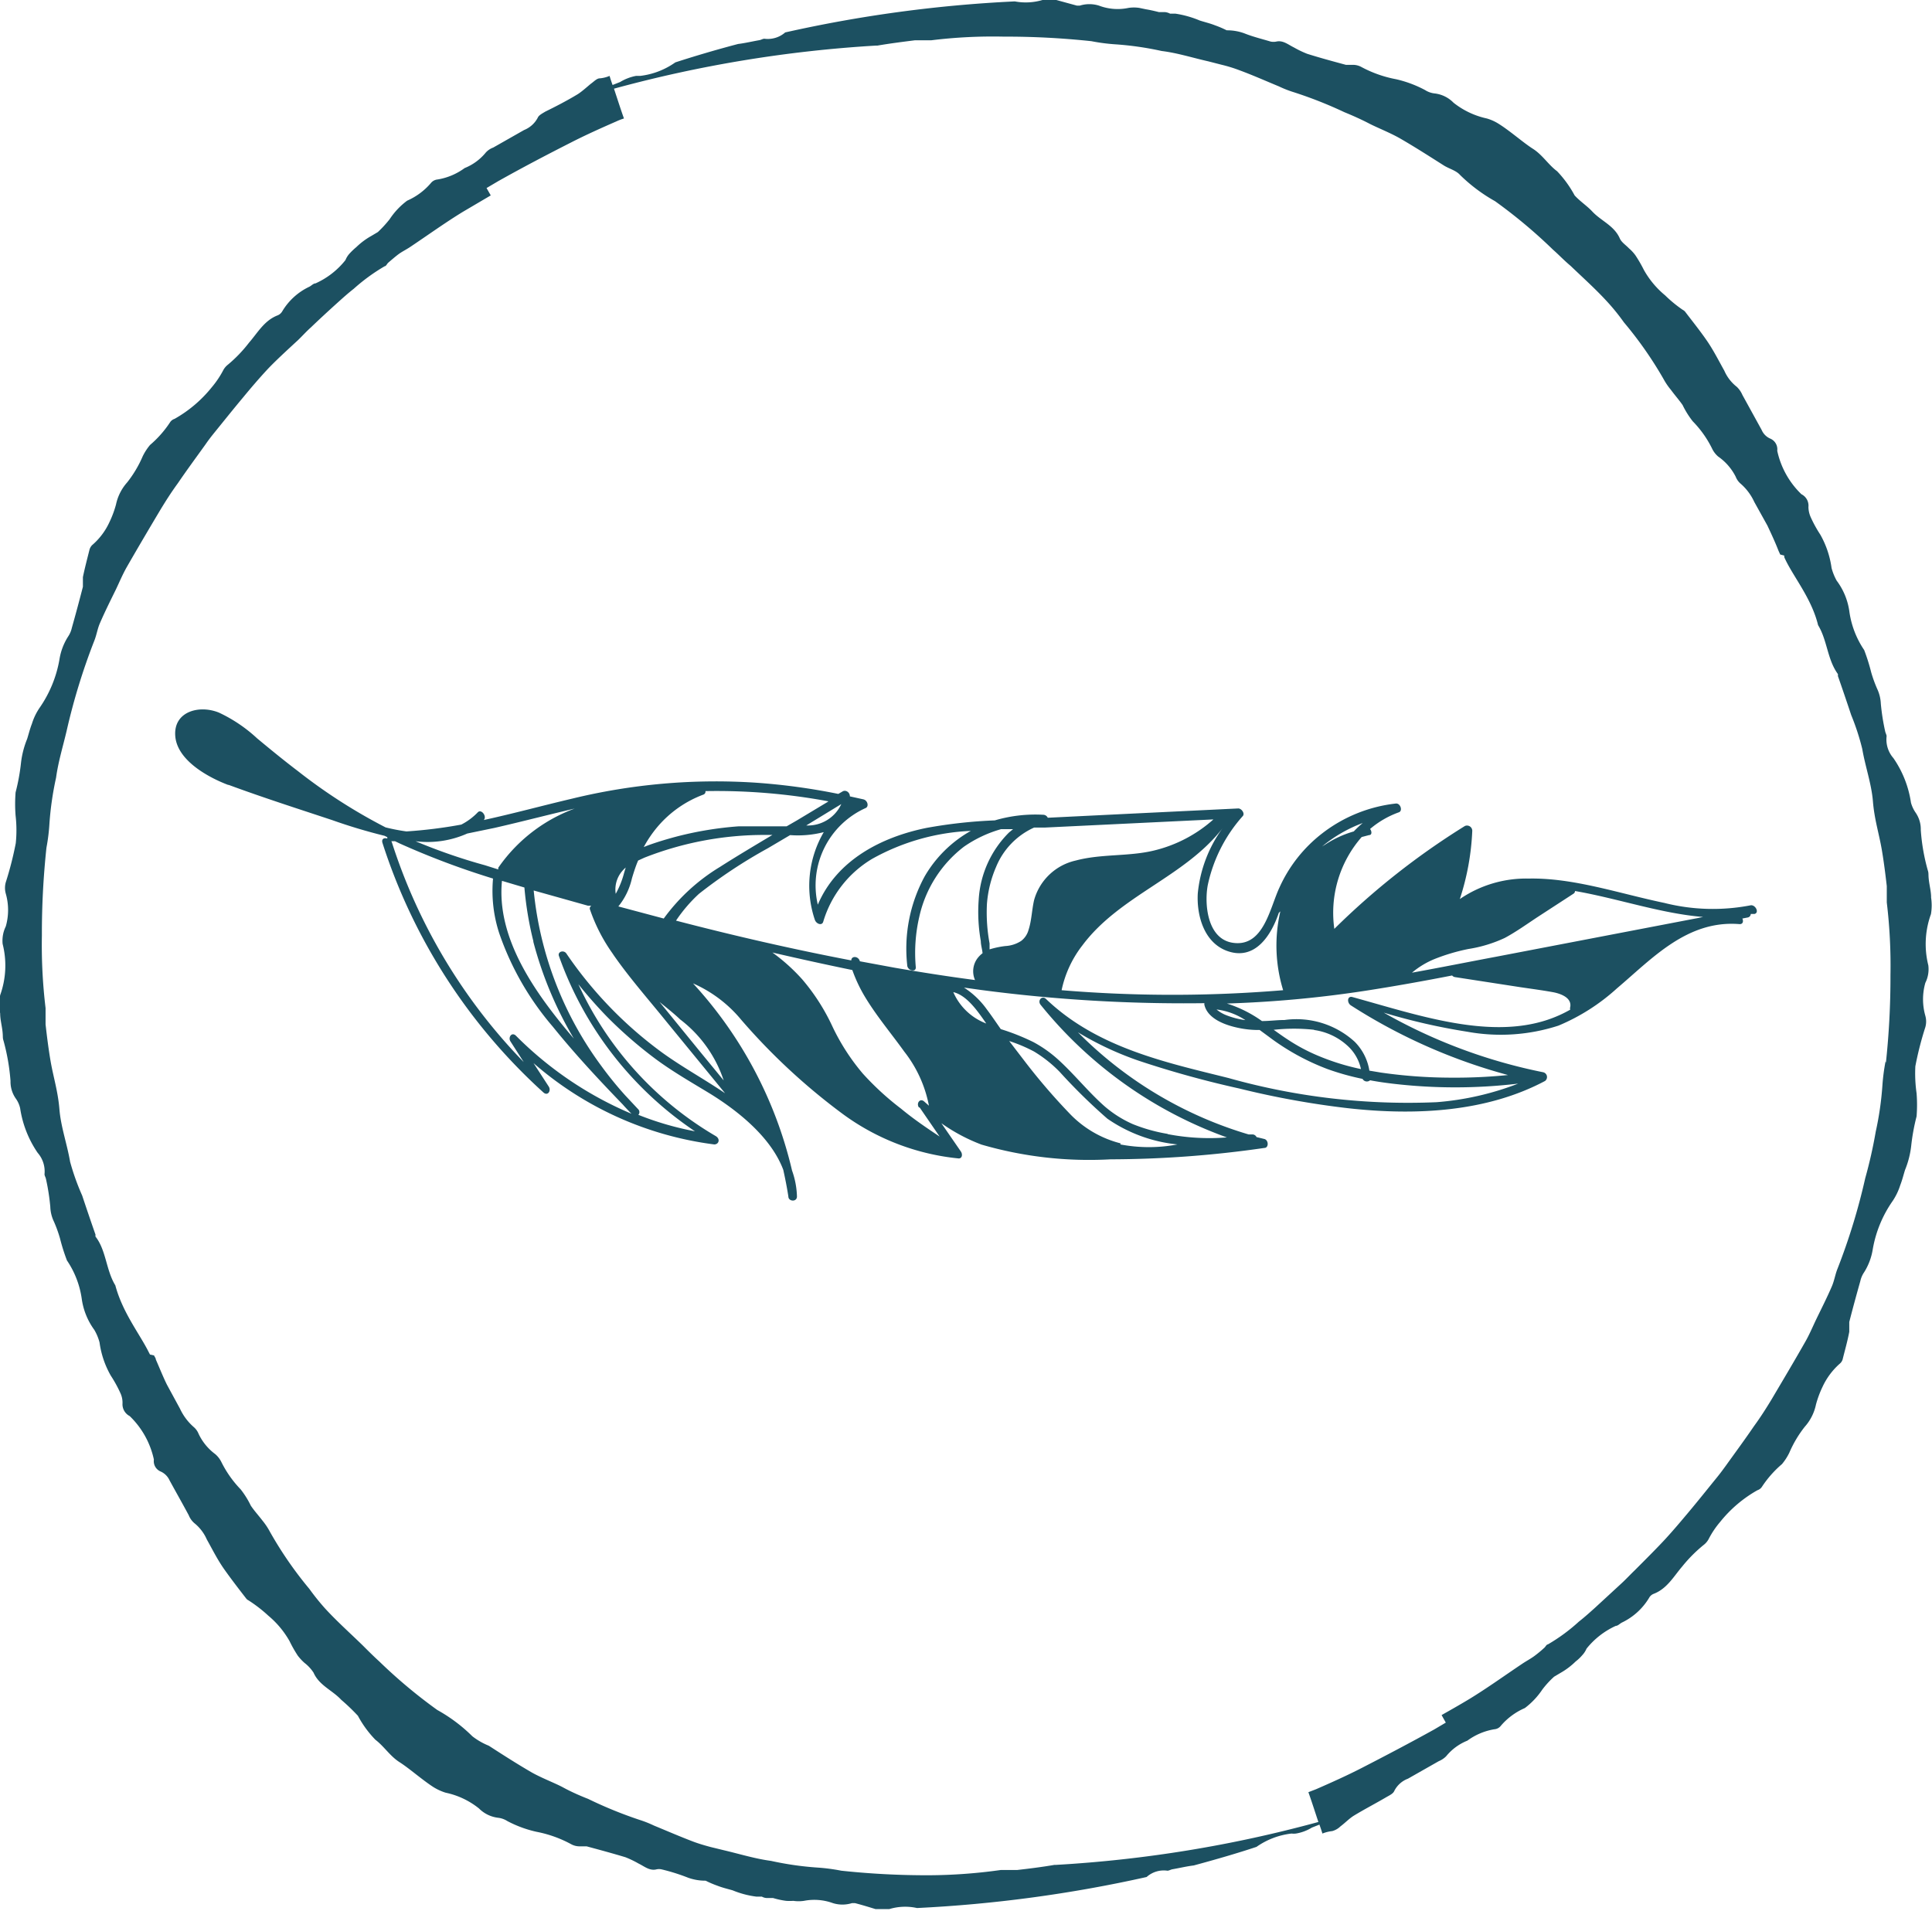 <svg xmlns="http://www.w3.org/2000/svg" viewBox="0 0 110.23 109.02"><defs><style>.cls-1{fill:#1c5061;}</style></defs><title>talleres-2</title><g id="Capa_2" data-name="Capa 2"><g id="Capa_1-2" data-name="Capa 1"><path class="cls-1" d="M110.18,51.21c0-.33-.09-.66-.13-1s0-.37-.06-.55a11.31,11.31,0,0,1-.4-2.3,1.67,1.67,0,0,0-.3-1,1.89,1.89,0,0,1-.26-.56,6,6,0,0,0-1-2.54,1.61,1.61,0,0,1-.39-1.25c0-.08-.06-.18-.08-.27a12.5,12.5,0,0,1-.25-1.59,2.22,2.22,0,0,0-.21-.85,7.51,7.51,0,0,1-.34-.94,11,11,0,0,0-.4-1.27,5.2,5.2,0,0,1-.84-2.16,3.79,3.79,0,0,0-.73-1.8,3.19,3.19,0,0,1-.29-.72,5.34,5.34,0,0,0-.64-1.9,7.23,7.23,0,0,1-.55-1,1.48,1.48,0,0,1-.13-.58.73.73,0,0,0-.4-.73,4.86,4.86,0,0,1-1.38-2.48.66.66,0,0,0-.39-.69.94.94,0,0,1-.5-.5l-1.1-2a1.4,1.4,0,0,0-.32-.46,2.36,2.36,0,0,1-.71-.92c-.32-.57-.62-1.17-1-1.72s-.82-1.1-1.24-1.65a.45.45,0,0,0-.13-.1A7.45,7.45,0,0,1,95,16.85a5.12,5.12,0,0,1-1.21-1.45,7.74,7.74,0,0,0-.48-.83,2.31,2.31,0,0,0-.37-.4c-.18-.19-.42-.34-.52-.56-.32-.74-1.07-1-1.58-1.55-.3-.32-.69-.57-1-.91a6.33,6.33,0,0,0-1-1.38c-.5-.37-.83-.93-1.38-1.28s-1.28-1-1.93-1.41a2.61,2.61,0,0,0-.7-.32,4.63,4.63,0,0,1-1.9-.9,1.79,1.79,0,0,0-1.09-.53,1.25,1.25,0,0,1-.53-.19,6.65,6.65,0,0,0-1.66-.62,6.83,6.83,0,0,1-2-.71,1,1,0,0,0-.48-.11c-.12,0-.26,0-.38,0-.74-.2-1.48-.4-2.21-.63a5.72,5.72,0,0,1-.75-.36c-.33-.16-.62-.42-1-.34a.8.8,0,0,1-.34,0c-.5-.15-1-.27-1.5-.47a2.84,2.84,0,0,0-1-.17,5.79,5.79,0,0,0-.68-.29c-.28-.11-.58-.18-.86-.27A5.8,5.8,0,0,0,67.07.78l-.31,0h0a.75.75,0,0,0-.31-.09l-.33,0c-.24-.06-.49-.12-.74-.16L65,.45a2.07,2.07,0,0,0-.61,0A3,3,0,0,1,62.7.32a1.83,1.83,0,0,0-1.09,0l-.17,0L60.27,0l-.79,0A3.37,3.37,0,0,1,57.9.08,76.13,76.13,0,0,0,44.8,1.85a1.51,1.51,0,0,1-1.19.36c-.08,0-.18.06-.27.08-.41.07-.82.17-1.23.22-1.33.35-2.53.71-3.58,1.05a4.34,4.34,0,0,1-2,.77h-.24a2.73,2.73,0,0,0-.91.35l-.43.17c-.06-.17-.12-.34-.17-.52a1.77,1.77,0,0,1-.56.14c-.16,0-.32.17-.47.28s-.5.44-.78.62c-.61.37-1.25.7-1.86,1-.16.1-.37.2-.43.35a1.52,1.52,0,0,1-.78.7l-1.76,1a1.07,1.07,0,0,0-.42.28,3,3,0,0,1-1.21.89,3.58,3.58,0,0,1-1.54.65.56.56,0,0,0-.39.21,3.76,3.76,0,0,1-1.35,1,4.19,4.19,0,0,0-1,1.06,6.67,6.67,0,0,1-.67.73l-.37.22a4.09,4.09,0,0,0-.86.64,4,4,0,0,0-.37.35,1.23,1.23,0,0,0-.25.39A4.55,4.55,0,0,1,18,16.17c-.12,0-.23.13-.35.19a3.58,3.58,0,0,0-1.55,1.41.54.54,0,0,1-.25.22c-.77.29-1.15,1-1.64,1.56A7.84,7.84,0,0,1,13,20.81a1,1,0,0,0-.25.29,5.37,5.37,0,0,1-.67,1,7.34,7.34,0,0,1-2.12,1.8.48.48,0,0,0-.26.2,6.1,6.1,0,0,1-1.14,1.29,3.15,3.15,0,0,0-.42.65,6.58,6.58,0,0,1-.88,1.48,2.75,2.75,0,0,0-.64,1.26,5.7,5.7,0,0,1-.37,1,3.83,3.83,0,0,1-1,1.33.63.63,0,0,0-.14.24c-.13.52-.27,1.05-.38,1.58,0,.18,0,.38,0,.55q-.3,1.17-.63,2.34a1.46,1.46,0,0,1-.22.51,3.41,3.41,0,0,0-.49,1.31,6.9,6.9,0,0,1-1.14,2.76,3.4,3.4,0,0,0-.43.9c-.11.28-.18.57-.27.86a5.17,5.17,0,0,0-.35,1.35,11.61,11.61,0,0,1-.31,1.7,8.44,8.44,0,0,0,0,1.33A7.27,7.27,0,0,1,.9,48.11a19.18,19.18,0,0,1-.57,2.23,1.2,1.2,0,0,0,0,.65,3.4,3.4,0,0,1,0,1.87,1.85,1.85,0,0,0-.18,1,5,5,0,0,1-.14,2.92,3.08,3.08,0,0,0,0,1.05c0,.33.09.66.13,1s0,.37.06.55a12,12,0,0,1,.4,2.3,1.67,1.67,0,0,0,.3,1,1.49,1.49,0,0,1,.25.56,6.09,6.09,0,0,0,1,2.54A1.61,1.61,0,0,1,2.54,67c0,.08.06.17.08.26a12.38,12.38,0,0,1,.25,1.6,2.09,2.09,0,0,0,.21.85,7.51,7.51,0,0,1,.34.94,11,11,0,0,0,.4,1.27,5.2,5.2,0,0,1,.84,2.16,3.92,3.92,0,0,0,.72,1.8,2.82,2.82,0,0,1,.3.72,5.23,5.23,0,0,0,.64,1.89,7.35,7.35,0,0,1,.55,1,1.29,1.29,0,0,1,.12.58.76.76,0,0,0,.41.73,4.86,4.86,0,0,1,1.38,2.48.64.64,0,0,0,.38.68,1,1,0,0,1,.51.5c.36.66.73,1.31,1.1,2a1.15,1.15,0,0,0,.32.45,2.46,2.46,0,0,1,.71.93c.32.57.61,1.16,1,1.71s.82,1.11,1.24,1.65a.35.35,0,0,0,.13.11,8.06,8.06,0,0,1,1.14.88,5.26,5.26,0,0,1,1.21,1.45,7.42,7.42,0,0,0,.47.83,2.93,2.93,0,0,0,.38.41,2.28,2.28,0,0,1,.52.56c.32.73,1.07,1,1.58,1.55a11.7,11.7,0,0,1,.95.91,6,6,0,0,0,1,1.37c.5.38.83.93,1.38,1.28s1.28,1,1.93,1.42a3,3,0,0,0,.7.32,4.51,4.51,0,0,1,1.9.9,1.85,1.85,0,0,0,1.09.53,1.25,1.25,0,0,1,.53.19,6.63,6.63,0,0,0,1.66.61,6.85,6.85,0,0,1,2,.72,1,1,0,0,0,.48.11c.12,0,.26,0,.38,0,.74.2,1.48.4,2.21.62a5.72,5.72,0,0,1,.75.36c.33.16.62.42,1,.34a.67.67,0,0,1,.34,0,11.19,11.19,0,0,1,1.49.47,2.9,2.9,0,0,0,1,.17,5.79,5.79,0,0,0,.68.29c.28.11.58.18.86.26a5.27,5.27,0,0,0,1.36.36l.31,0h0a.62.62,0,0,0,.31.08c.11,0,.22,0,.33,0a4.64,4.64,0,0,0,.74.16,2.83,2.83,0,0,0,.41,0,2.08,2.08,0,0,0,.61,0,3.1,3.1,0,0,1,1.65.13,1.83,1.83,0,0,0,1.09,0l.17,0c.39.1.78.22,1.17.34l.79,0a3.13,3.13,0,0,1,1.58-.06,77.13,77.13,0,0,0,13.1-1.77,1.47,1.47,0,0,1,1.19-.36c.08,0,.18-.06.27-.08.41-.07.82-.17,1.23-.22,1.33-.36,2.53-.71,3.58-1.06a4.33,4.33,0,0,1,2-.76,1,1,0,0,0,.25,0,2.51,2.51,0,0,0,.91-.34l.43-.17c.06.17.12.34.17.51a2.09,2.09,0,0,1,.56-.14,1.08,1.08,0,0,0,.47-.27c.27-.2.5-.45.78-.62.61-.37,1.25-.7,1.86-1.06.16-.09.37-.19.43-.34a1.44,1.44,0,0,1,.78-.7l1.76-1a1.29,1.29,0,0,0,.42-.28,3,3,0,0,1,1.21-.89,3.58,3.58,0,0,1,1.54-.65.52.52,0,0,0,.38-.21,3.76,3.76,0,0,1,1.36-1,4.36,4.36,0,0,0,1-1.06,5.18,5.18,0,0,1,.67-.73l.37-.22a4.14,4.14,0,0,0,.86-.65,2.41,2.41,0,0,0,.37-.35,1.33,1.33,0,0,0,.25-.38,4.55,4.55,0,0,1,1.67-1.3c.12,0,.23-.13.35-.19a3.64,3.64,0,0,0,1.55-1.41.51.51,0,0,1,.24-.22c.78-.29,1.16-1,1.65-1.57a8.21,8.21,0,0,1,1.25-1.25,1.05,1.05,0,0,0,.25-.3,5.14,5.14,0,0,1,.67-1,7.34,7.34,0,0,1,2.12-1.8.48.48,0,0,0,.26-.2,6.1,6.1,0,0,1,1.14-1.29,3.15,3.15,0,0,0,.42-.65,6.58,6.58,0,0,1,.88-1.48,2.74,2.74,0,0,0,.64-1.27,5.9,5.9,0,0,1,.37-1,4,4,0,0,1,1-1.34.51.51,0,0,0,.15-.23c.13-.53.27-1,.38-1.58,0-.18,0-.38,0-.56.2-.78.41-1.55.63-2.33a1.46,1.46,0,0,1,.22-.51,3.47,3.47,0,0,0,.49-1.31,6.84,6.84,0,0,1,1.14-2.76,3.56,3.56,0,0,0,.43-.9c.11-.28.18-.57.27-.86a5.17,5.17,0,0,0,.35-1.35,11.74,11.74,0,0,1,.31-1.71,8.34,8.34,0,0,0,0-1.32,8,8,0,0,1-.07-1.54,18.68,18.68,0,0,1,.57-2.23,1.2,1.2,0,0,0,0-.65,3.43,3.43,0,0,1,0-1.88,1.74,1.74,0,0,0,.17-1,5,5,0,0,1,.15-2.92,3,3,0,0,0,0-1m-2.59,9.4a11.35,11.35,0,0,0-.18,1.38,17.92,17.92,0,0,1-.38,2.63,26.9,26.9,0,0,1-.6,2.66,35.74,35.74,0,0,1-1.58,5.16c-.13.32-.18.67-.32,1-.28.65-.6,1.28-.91,1.92-.2.42-.38.85-.61,1.25-.63,1.11-1.28,2.2-1.93,3.3-.31.51-.62,1-1,1.52-.51.75-1.05,1.48-1.58,2.22-.16.22-.32.44-.49.65-.56.69-1.11,1.38-1.68,2.06-.42.5-.84,1-1.29,1.49S93.87,89,93.26,89.61c-.25.24-.48.49-.74.73L91,91.74c-.3.27-.6.54-.92.79a10.2,10.2,0,0,1-1.77,1.3c-.08,0-.13.14-.21.2a6.47,6.47,0,0,1-.57.47c-.22.16-.47.29-.69.44-1,.67-2,1.39-3,2-.53.32-1.06.62-1.59.92l.24.43-.66.39c-1.37.76-2.76,1.49-4.16,2.21-.84.43-1.71.82-2.58,1.2l-.44.17c.2.56.38,1.13.57,1.7a72.43,72.43,0,0,1-15,2.45l-.07,0c-.7.12-1.41.21-2.12.29-.31,0-.62,0-.93,0A30.29,30.29,0,0,1,53,107a45.83,45.83,0,0,1-5-.26,10.86,10.86,0,0,0-1.38-.18,17.92,17.92,0,0,1-2.63-.38c-.9-.12-1.77-.39-2.66-.6l-.78-.19c-.34-.09-.68-.19-1-.31-.76-.29-1.5-.61-2.25-.92a6.19,6.19,0,0,0-.81-.32,24.16,24.16,0,0,1-2.94-1.2c-.49-.19-1-.42-1.42-.65s-1.21-.53-1.78-.85c-.83-.48-1.64-1-2.46-1.53a3.91,3.91,0,0,1-.94-.54,9.09,9.09,0,0,0-2-1.5,29.25,29.25,0,0,1-3.31-2.77c-.33-.3-.64-.61-.95-.92-.72-.7-1.47-1.37-2.14-2.1a13.37,13.37,0,0,1-.9-1.12A21.77,21.77,0,0,1,15.4,87.4a3.84,3.84,0,0,0-.42-.63c-.22-.29-.47-.56-.67-.86a5.05,5.05,0,0,0-.58-.93,6.22,6.22,0,0,1-1.1-1.56,1.43,1.43,0,0,0-.35-.45,3.06,3.06,0,0,1-.95-1.16,1,1,0,0,0-.26-.37,3.16,3.16,0,0,1-.8-1.06L9.52,79c-.23-.47-.44-1-.63-1.43,0-.08-.07-.15-.1-.23l-.23-.05-.05-.09C8,76.15,7,74.92,6.58,73.34c-.53-.86-.52-2-1.13-2.78a.35.35,0,0,1,0-.11c-.26-.74-.51-1.48-.76-2.23A13.59,13.59,0,0,1,4,66.29c-.17-1-.53-2-.61-3s-.34-1.81-.5-2.72c-.12-.7-.21-1.41-.29-2.12,0-.3,0-.62,0-.93a30.13,30.13,0,0,1-.21-4.15,45.83,45.83,0,0,1,.26-5A10.86,10.86,0,0,0,2.82,47a17.92,17.92,0,0,1,.38-2.63c.12-.89.39-1.77.6-2.66a36,36,0,0,1,1.58-5.15c.13-.32.18-.68.32-1,.28-.65.6-1.29.91-1.92.2-.42.38-.85.61-1.26.63-1.1,1.28-2.2,1.93-3.29.31-.51.62-1,1-1.52.51-.75,1.05-1.48,1.58-2.22.15-.22.32-.44.49-.65.56-.69,1.11-1.38,1.68-2.06.42-.51.84-1,1.29-1.49S16.36,20,17,19.41c.25-.24.48-.5.74-.73.5-.48,1-.94,1.52-1.41.3-.27.6-.54.92-.79a10.69,10.69,0,0,1,1.77-1.29c.08,0,.13-.14.2-.2s.38-.33.58-.48.47-.28.69-.43c1-.67,2-1.39,3-2L28,11.15l-.24-.42.66-.39c1.37-.77,2.76-1.5,4.16-2.21.84-.43,1.71-.82,2.58-1.2a3.34,3.34,0,0,1,.44-.17c-.2-.56-.38-1.13-.57-1.7A73,73,0,0,1,50,2.6h.07c.7-.12,1.41-.21,2.12-.3.31,0,.62,0,.93,0a28.78,28.78,0,0,1,4.15-.21,45.83,45.83,0,0,1,5,.26,10.86,10.86,0,0,0,1.38.18,17.92,17.92,0,0,1,2.63.38c.9.11,1.77.39,2.66.59l.78.2a8.29,8.29,0,0,1,1,.31c.76.28,1.5.61,2.25.92a6.19,6.19,0,0,0,.81.32A24.1,24.1,0,0,1,76.7,6.4c.49.2,1,.43,1.42.65s1.21.53,1.78.86c.83.48,1.64,1,2.46,1.52.31.2.71.29.94.55a9.42,9.42,0,0,0,2,1.5,29.25,29.25,0,0,1,3.31,2.77c.33.29.63.61,1,.92.72.69,1.47,1.36,2.14,2.1a11.92,11.92,0,0,1,.9,1.12,22,22,0,0,1,2.26,3.23,3.75,3.75,0,0,0,.42.62c.22.3.46.57.67.87a5.05,5.05,0,0,0,.58.93,6,6,0,0,1,1.1,1.55,1.37,1.37,0,0,0,.35.46,3.11,3.11,0,0,1,1,1.15,1,1,0,0,0,.26.38,3.07,3.07,0,0,1,.8,1.06l.75,1.35c.22.47.44.94.63,1.43l.1.22.23.06,0,.09c.47,1.07,1.55,2.31,1.93,3.88.53.87.52,1.95,1.13,2.79a.35.35,0,0,1,0,.11c.26.74.51,1.48.76,2.23a13.59,13.59,0,0,1,.63,1.93c.17,1,.53,2,.61,3s.34,1.81.5,2.72c.12.7.21,1.41.29,2.11,0,.31,0,.63,0,.93a30.29,30.29,0,0,1,.21,4.15,45.7,45.7,0,0,1-.26,5"></path><path class="cls-1" d="M13.06,44.79c1.95.72,3.92,1.35,5.88,2a31.47,31.47,0,0,0,3,.9l.16.08a.2.2,0,0,0,0,.08c-.16-.06-.35,0-.28.24A32.68,32.68,0,0,0,31,62.33c.25.23.46-.09.31-.33l-.87-1.34A19.44,19.44,0,0,0,40.75,65.3c.27,0,.36-.32.08-.48A19.39,19.39,0,0,1,33,56.16c.51.64,1.05,1.25,1.62,1.84a24.46,24.46,0,0,0,2.78,2.42c1,.74,2.09,1.36,3.14,2,1.61,1,3.46,2.49,4.15,4.33.11.5.21,1,.29,1.52,0,.29.49.33.49,0a4.73,4.73,0,0,0-.28-1.48,23.78,23.78,0,0,0-5.65-10.68,7.45,7.45,0,0,1,2.76,2.09,35.73,35.73,0,0,0,5.78,5.36,13.39,13.39,0,0,0,6.62,2.54c.2,0,.23-.24.12-.4l-1.11-1.61A10.13,10.13,0,0,0,56,65.31a22,22,0,0,0,7.36.84,62,62,0,0,0,8.78-.65c.25,0,.25-.44,0-.51l-.45-.11a.26.26,0,0,0-.26-.15l-.19,0a22.83,22.83,0,0,1-9.74-5.83,17.81,17.81,0,0,0,3.49,1.63,57.27,57.27,0,0,0,5.72,1.58,49.72,49.72,0,0,0,6.17,1.12c4,.45,8,.19,11.27-1.55a.28.28,0,0,0-.11-.5,30.46,30.46,0,0,1-9.09-3.4,35.63,35.63,0,0,0,4.77,1.09,10.66,10.66,0,0,0,5.2-.35,11.59,11.59,0,0,0,3.34-2.13c2-1.69,4-3.91,7-3.66.19,0,.22-.17.15-.32l.31-.06a.21.21,0,0,0,.17-.2l.21,0c.3-.07.05-.56-.24-.49a11.32,11.32,0,0,1-4.9-.14c-2.59-.54-5.18-1.44-7.74-1.39a6.7,6.7,0,0,0-3.93,1.17A14.38,14.38,0,0,0,84,47.41a.3.3,0,0,0-.42-.28A42.32,42.32,0,0,0,76.13,53a6.56,6.56,0,0,1,1.56-5.24l.42-.11c.18,0,.16-.22.06-.35a5.26,5.26,0,0,1,1.64-.95c.24-.08.09-.54-.18-.5a8.38,8.38,0,0,0-4.19,1.7A8.1,8.1,0,0,0,73,50.64c-.55,1.17-.9,3.38-2.62,3.16-1.52-.19-1.67-2.25-1.47-3.3a8.58,8.58,0,0,1,2-3.94c.13-.15-.08-.44-.27-.43l-6.59.32-4.27.21a.29.29,0,0,0-.25-.17,8.2,8.2,0,0,0-2.77.32,27.86,27.86,0,0,0-3.9.43c-2.61.53-5.13,1.86-6.2,4.38a4.84,4.84,0,0,1,2.72-5.51c.21-.08.13-.44-.12-.5l-.77-.17h0c0-.24-.24-.39-.42-.28l-.24.14a36.32,36.32,0,0,0-4.7-.64,34.67,34.67,0,0,0-10.53.92c-1.66.39-3.3.84-5,1.21h0c.2-.21-.14-.65-.34-.44a3.55,3.55,0,0,1-.94.7,27,27,0,0,1-3.13.39A11.29,11.29,0,0,1,22,47.21,31.17,31.17,0,0,1,17,44c-.79-.6-1.56-1.23-2.33-1.87a8.45,8.45,0,0,0-2.18-1.47C11.36,40.2,9.89,40.6,10,42s1.9,2.36,3,2.78M33.19,46a9.12,9.12,0,0,0-4.76,3.51.42.42,0,0,0,0,.1l-.76-.24C26.32,49,25,48.54,23.71,48a5.55,5.55,0,0,0,2.95-.44l1.55-.32c1.67-.38,3.32-.82,5-1.2m-2.78,7.7a21.57,21.57,0,0,0,2.31,5.52c-2.26-2.64-4.42-5.74-4.1-9l1.28.38v0a19.35,19.35,0,0,0,.51,3.06M35.13,51a1.62,1.62,0,0,1,.27-1.17,1.9,1.9,0,0,1,.3-.33l-.09.3a5.1,5.1,0,0,1-.48,1.2m.93-.9c.11-.36.22-.71.35-1l.35-.16a18.69,18.69,0,0,1,6.87-1.3h.44c-1,.6-2,1.19-3,1.83a11,11,0,0,0-3.2,2.94l-2.59-.69a3.89,3.89,0,0,0,.77-1.58m11.2-4.4-1.78,1.07-.59.34-.91,0c-.62,0-1.24,0-1.84,0a19.9,19.9,0,0,0-3.48.57c-.57.15-1.14.32-1.69.52l-.23.09a6.77,6.77,0,0,1,.79-1.16,6.33,6.33,0,0,1,2.61-1.83.18.18,0,0,0,.12-.2,34.76,34.76,0,0,1,7,.58M46,47.1l2-1.22a2.1,2.1,0,0,1-2,1.22m11.85.17-.28.23a5.89,5.89,0,0,0-1.73,3.83,9.53,9.53,0,0,0,.12,2.37c0,.22.08.46.1.69a1.52,1.52,0,0,0-.26.25,1.24,1.24,0,0,0-.17,1.28c-1.53-.2-3.05-.44-4.57-.7l-2-.37v0c-.08-.31-.49-.32-.49-.05-3.35-.64-6.7-1.41-10-2.27A8.53,8.53,0,0,1,39.88,51a28.75,28.75,0,0,1,3.93-2.6l1.27-.75A5.91,5.91,0,0,0,47,47.48a6.07,6.07,0,0,0-.51,5c.08.24.41.36.48.11A6.25,6.25,0,0,1,49.77,49a12.64,12.64,0,0,1,5.62-1.59A7,7,0,0,0,52.76,50a8.64,8.64,0,0,0-1,5.06c0,.33.52.45.49.12a9.11,9.11,0,0,1,.2-2.87,6.92,6.92,0,0,1,2.55-4,7.1,7.1,0,0,1,2.12-1l.73,0M52.47,63.19l1.14,1.66c-.75-.5-1.49-1-2.2-1.59a16,16,0,0,1-2.18-2,12.25,12.25,0,0,1-1.75-2.72,11.71,11.71,0,0,0-1.71-2.66,10.64,10.64,0,0,0-1.7-1.53q2.28.53,4.56,1a8.39,8.39,0,0,0,.68,1.46c.67,1.13,1.52,2.13,2.28,3.19A7.18,7.18,0,0,1,53,63.09l-.26-.23c-.24-.23-.48.09-.31.33m3.84-4.79a3.34,3.34,0,0,1-1.88-1.79c.77.18,1.39,1.08,1.88,1.79m13-11.68a7.84,7.84,0,0,1-3.43,1.81c-1.44.35-3,.18-4.46.57A3.19,3.19,0,0,0,59,51.36c-.13.56-.14,1.17-.32,1.71a1.17,1.17,0,0,1-.42.62,1.84,1.84,0,0,1-.9.29,5.13,5.13,0,0,0-.9.19c0-.12,0-.23,0-.34a9.62,9.62,0,0,1-.15-2.26,6.54,6.54,0,0,1,.52-2.1A4.21,4.21,0,0,1,59,47.22l.61,0,9.74-.47M73.05,52a8.66,8.66,0,0,0,.16,4.5,76.26,76.26,0,0,1-12.64,0,6.23,6.23,0,0,1,1.18-2.55c2.13-2.86,5.84-3.9,8-6.69a7.58,7.58,0,0,0-1.41,3.71c-.07,1.17.3,2.75,1.62,3.27,1.66.64,2.59-.93,3-2.15l0,0m2.61-3.88-.14.09,0,0a8,8,0,0,1,2.32-1.34,5.79,5.79,0,0,0-.51.48,5.9,5.9,0,0,0-1.72.81M96.78,52.4,85.36,54.59c-1.6.3-3.19.62-4.8.91a4.83,4.83,0,0,1,1.29-.78,11.19,11.19,0,0,1,1.92-.57,7.72,7.72,0,0,0,2.08-.63c.67-.36,1.29-.81,1.93-1.23l2-1.3a.17.17,0,0,0,.08-.15c2.43.42,4.92,1.29,7.31,1.48l-.38.08M86.24,61.32a30.31,30.31,0,0,1-3.45.17,28.37,28.37,0,0,1-4-.29l-.66-.11a3,3,0,0,0-.84-1.65,4.93,4.93,0,0,0-4-1.24c-.43,0-.85.06-1.29.06a7.08,7.08,0,0,0-2-1,65.6,65.6,0,0,0,7.85-.72c1.69-.26,3.36-.56,5-.88a.27.27,0,0,0,.15.09l3.76.58c.61.09,1.22.17,1.83.28.39.07,1.1.29,1,.85a.24.24,0,0,0,0,.15,7.25,7.25,0,0,1-1.3.58c-3.4,1.13-7.46-.29-11.13-1.3-.3-.08-.32.33-.08.48a32,32,0,0,0,9.07,4M71.08,58.21A4.59,4.59,0,0,1,70,57.94a2,2,0,0,1-.59-.34,3.83,3.83,0,0,1,1.65.61m3.91.56a3.54,3.54,0,0,1,1.89.88A2.51,2.51,0,0,1,77.65,61a13.29,13.29,0,0,1-2.47-.77,10.3,10.3,0,0,1-1.7-.91c-.28-.18-.54-.37-.81-.56a10.6,10.6,0,0,1,2.32,0m-8.36,5.94a9.37,9.37,0,0,1-2-.56,6.42,6.42,0,0,1-1.59-1c-.92-.81-1.7-1.79-2.6-2.62a7.17,7.17,0,0,0-1.48-1.06,12.86,12.86,0,0,0-1.86-.74c-.26-.37-.52-.76-.8-1.13A4.78,4.78,0,0,0,55,56.35l1,.14a88.31,88.31,0,0,0,12.72.75.2.2,0,0,0,0,.11c.2.81,1.24,1.15,1.89,1.29a5.45,5.45,0,0,0,1.26.13l.53.39A13.38,13.38,0,0,0,75.74,61a14.42,14.42,0,0,0,2,.56.28.28,0,0,0,.43.08c.42.08.84.14,1.26.19a30.36,30.36,0,0,0,7.19,0,16.4,16.4,0,0,1-4.66,1.06,37.78,37.78,0,0,1-11.87-1.38C66.57,60.63,62.6,59.8,59.68,57c-.23-.22-.5.09-.31.33A24.15,24.15,0,0,0,70,64.9a12.58,12.58,0,0,1-3.39-.19m1.07.67.51,0-.47,0a.2.2,0,0,0,0-.08m-3.78-.06A6.09,6.09,0,0,1,61,63.51,35,35,0,0,1,58.5,60.6l-.92-1.2A8.71,8.71,0,0,1,59,60a7.3,7.3,0,0,1,1.46,1.16,32.63,32.63,0,0,0,2.72,2.67,8.5,8.5,0,0,0,4,1.47h0a8.71,8.71,0,0,1-3.26,0M41.3,61.66l-1.42-1.73-2.25-2.76c.39.32.8.64,1.18,1a7.22,7.22,0,0,1,2.49,3.51m-5,2a.23.23,0,0,0,.1-.4l-.72-.77a20.48,20.48,0,0,1-1.38-1.7,20.14,20.14,0,0,1-3.85-10h0l3.1.87.19,0a.18.18,0,0,0-.07.24,9.79,9.79,0,0,0,1.2,2.37l.09.13,0,0,.06.09c.92,1.32,2,2.54,3,3.78l3.35,4.09c-1.18-.8-2.44-1.49-3.59-2.32a23,23,0,0,1-5.47-5.66c-.15-.21-.51-.1-.42.15a20.15,20.15,0,0,0,7.76,10,17.33,17.33,0,0,1-3.38-1M22.31,48l.08,0h.15l.27.13a45.46,45.46,0,0,0,5.32,2,7.78,7.78,0,0,0,.36,3.14,16.35,16.35,0,0,0,3.05,5.31c1.25,1.55,2.6,3,4,4.45.12.14.25.27.37.4l.12.12h0l0,0a20.58,20.58,0,0,1-6.59-4.45c-.24-.24-.47.09-.31.33l.75,1.17a32,32,0,0,1-7.51-12.5.37.37,0,0,0-.05-.11"></path></g></g></svg>